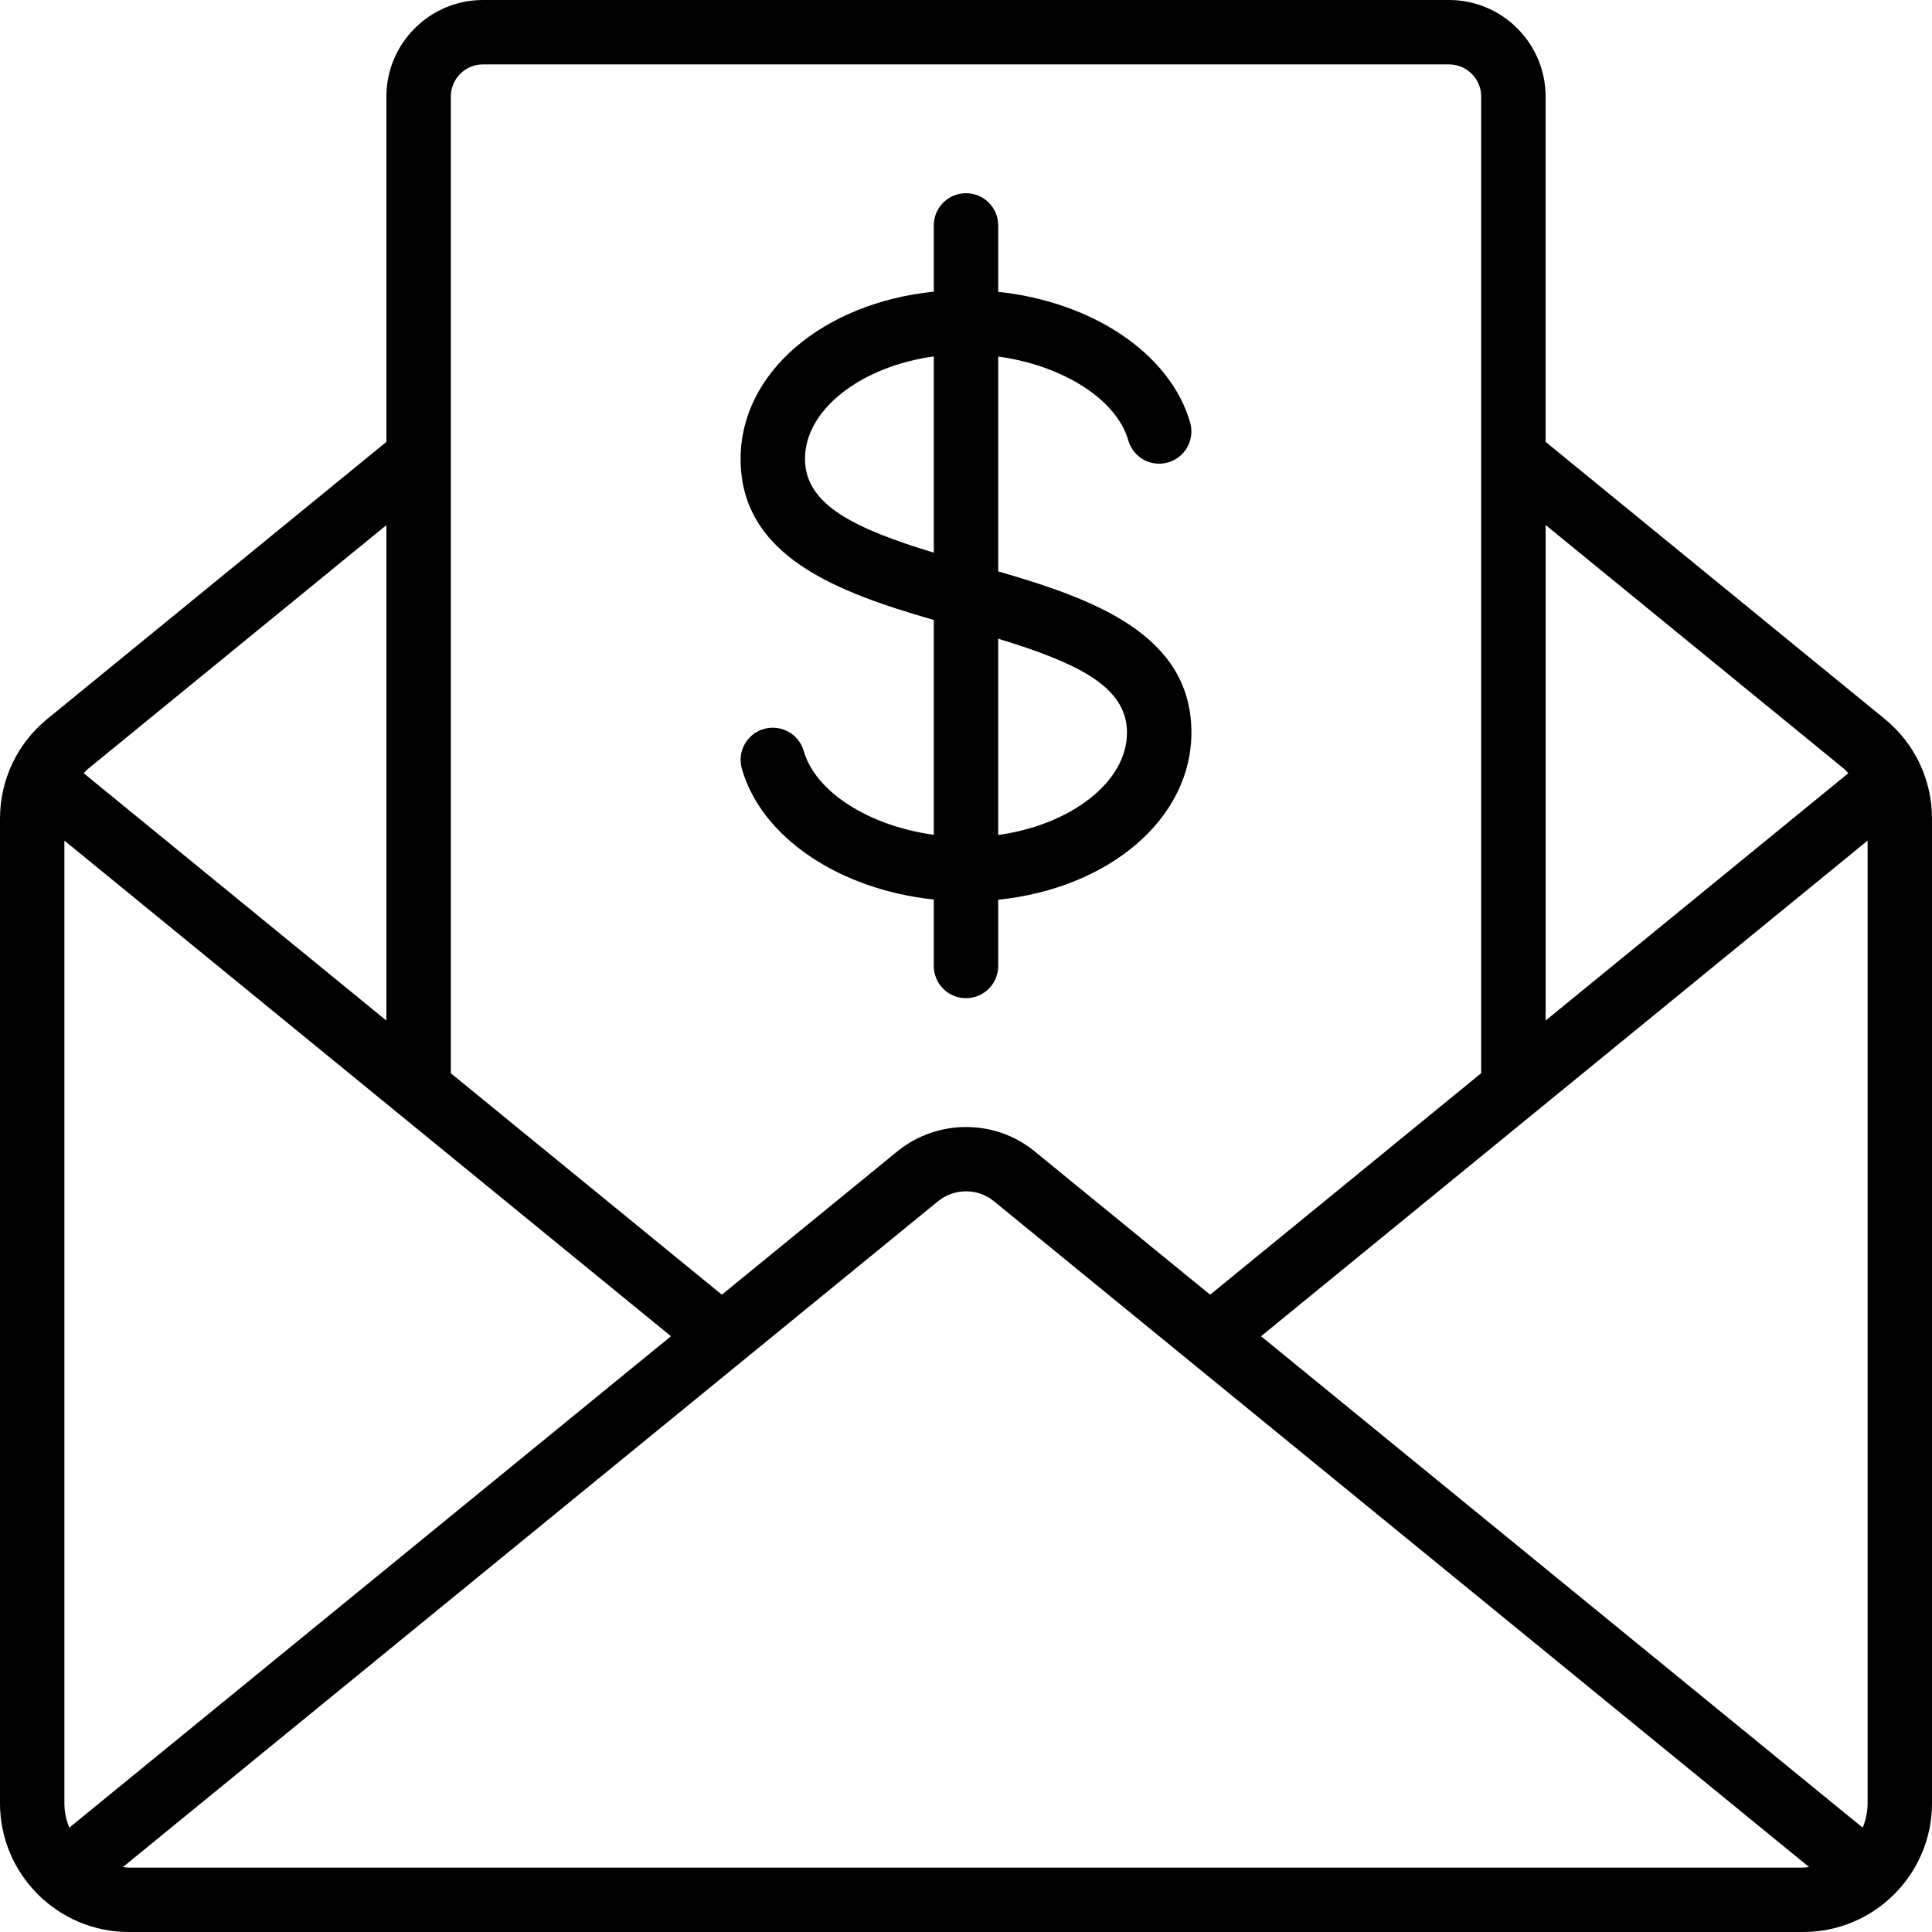 <svg id="Icons" viewBox="0 0 60 60" xmlns="http://www.w3.org/2000/svg"><path d="m48 13.723v-10.723c0-1.654-1.346-3-3-3h-30c-1.654 0-3 1.346-3 3v10.723l-10.531 8.604c-.934.762-1.469 1.891-1.469 3.097v30.576c0 2.206 1.794 4 4 4h52c2.206 0 4-1.794 4-4v-30.576c0-1.206-.535-2.335-1.469-3.097zm9.848 43.037-18.685-15.262 18.837-15.392v29.894c0 .269-.055.525-.152.76zm-.582-32.884c.05.041.089.092.135.137l-9.4 7.681v-15.389l9.266 7.57zm-42.266-21.876h30c.552 0 1 .448 1 1v30.329l-8.418 6.879-5.45-4.451c-1.232-1.009-3.026-1.008-4.265 0l-5.449 4.451-8.418-6.878v-30.33c0-.552.448-1 1-1zm-12.848 54.76c-.097-.235-.152-.491-.152-.76v-29.894l18.837 15.392zm9.848-40.454v15.389l-9.4-7.681c.046-.045.084-.096.135-.137l9.266-7.57zm-8 41.694c-.062 0-.121-.013-.182-.018l25.314-20.677c.505-.411 1.234-.409 1.735 0l25.315 20.677c-.061.006-.12.018-.182.018z"/><path d="m29 19.254v6.672c-1.984-.271-3.67-1.314-4.039-2.602-.151-.53-.705-.837-1.236-.686s-.838.705-.686 1.236c.614 2.148 3.045 3.755 5.961 4.061v2.064c0 .553.447 1 1 1s1-.447 1-1v-2.057c3.433-.354 6-2.504 6-5.193 0-3.053-3.049-4.15-6-5.004v-6.672c1.984.271 3.67 1.314 4.039 2.602.151.53.703.84 1.236.686.531-.151.838-.705.686-1.236-.614-2.148-3.045-3.755-5.961-4.061v-2.064c0-.553-.447-1-1-1s-1 .447-1 1v2.057c-3.433.354-6 2.504-6 5.193 0 3.053 3.049 4.15 6 5.004zm6 3.496c0 1.54-1.75 2.87-4 3.181v-6.095c2.453.75 4 1.481 4 2.914zm-6-11.681v6.095c-2.453-.75-4-1.481-4-2.914 0-1.54 1.75-2.87 4-3.181z"/></svg>
